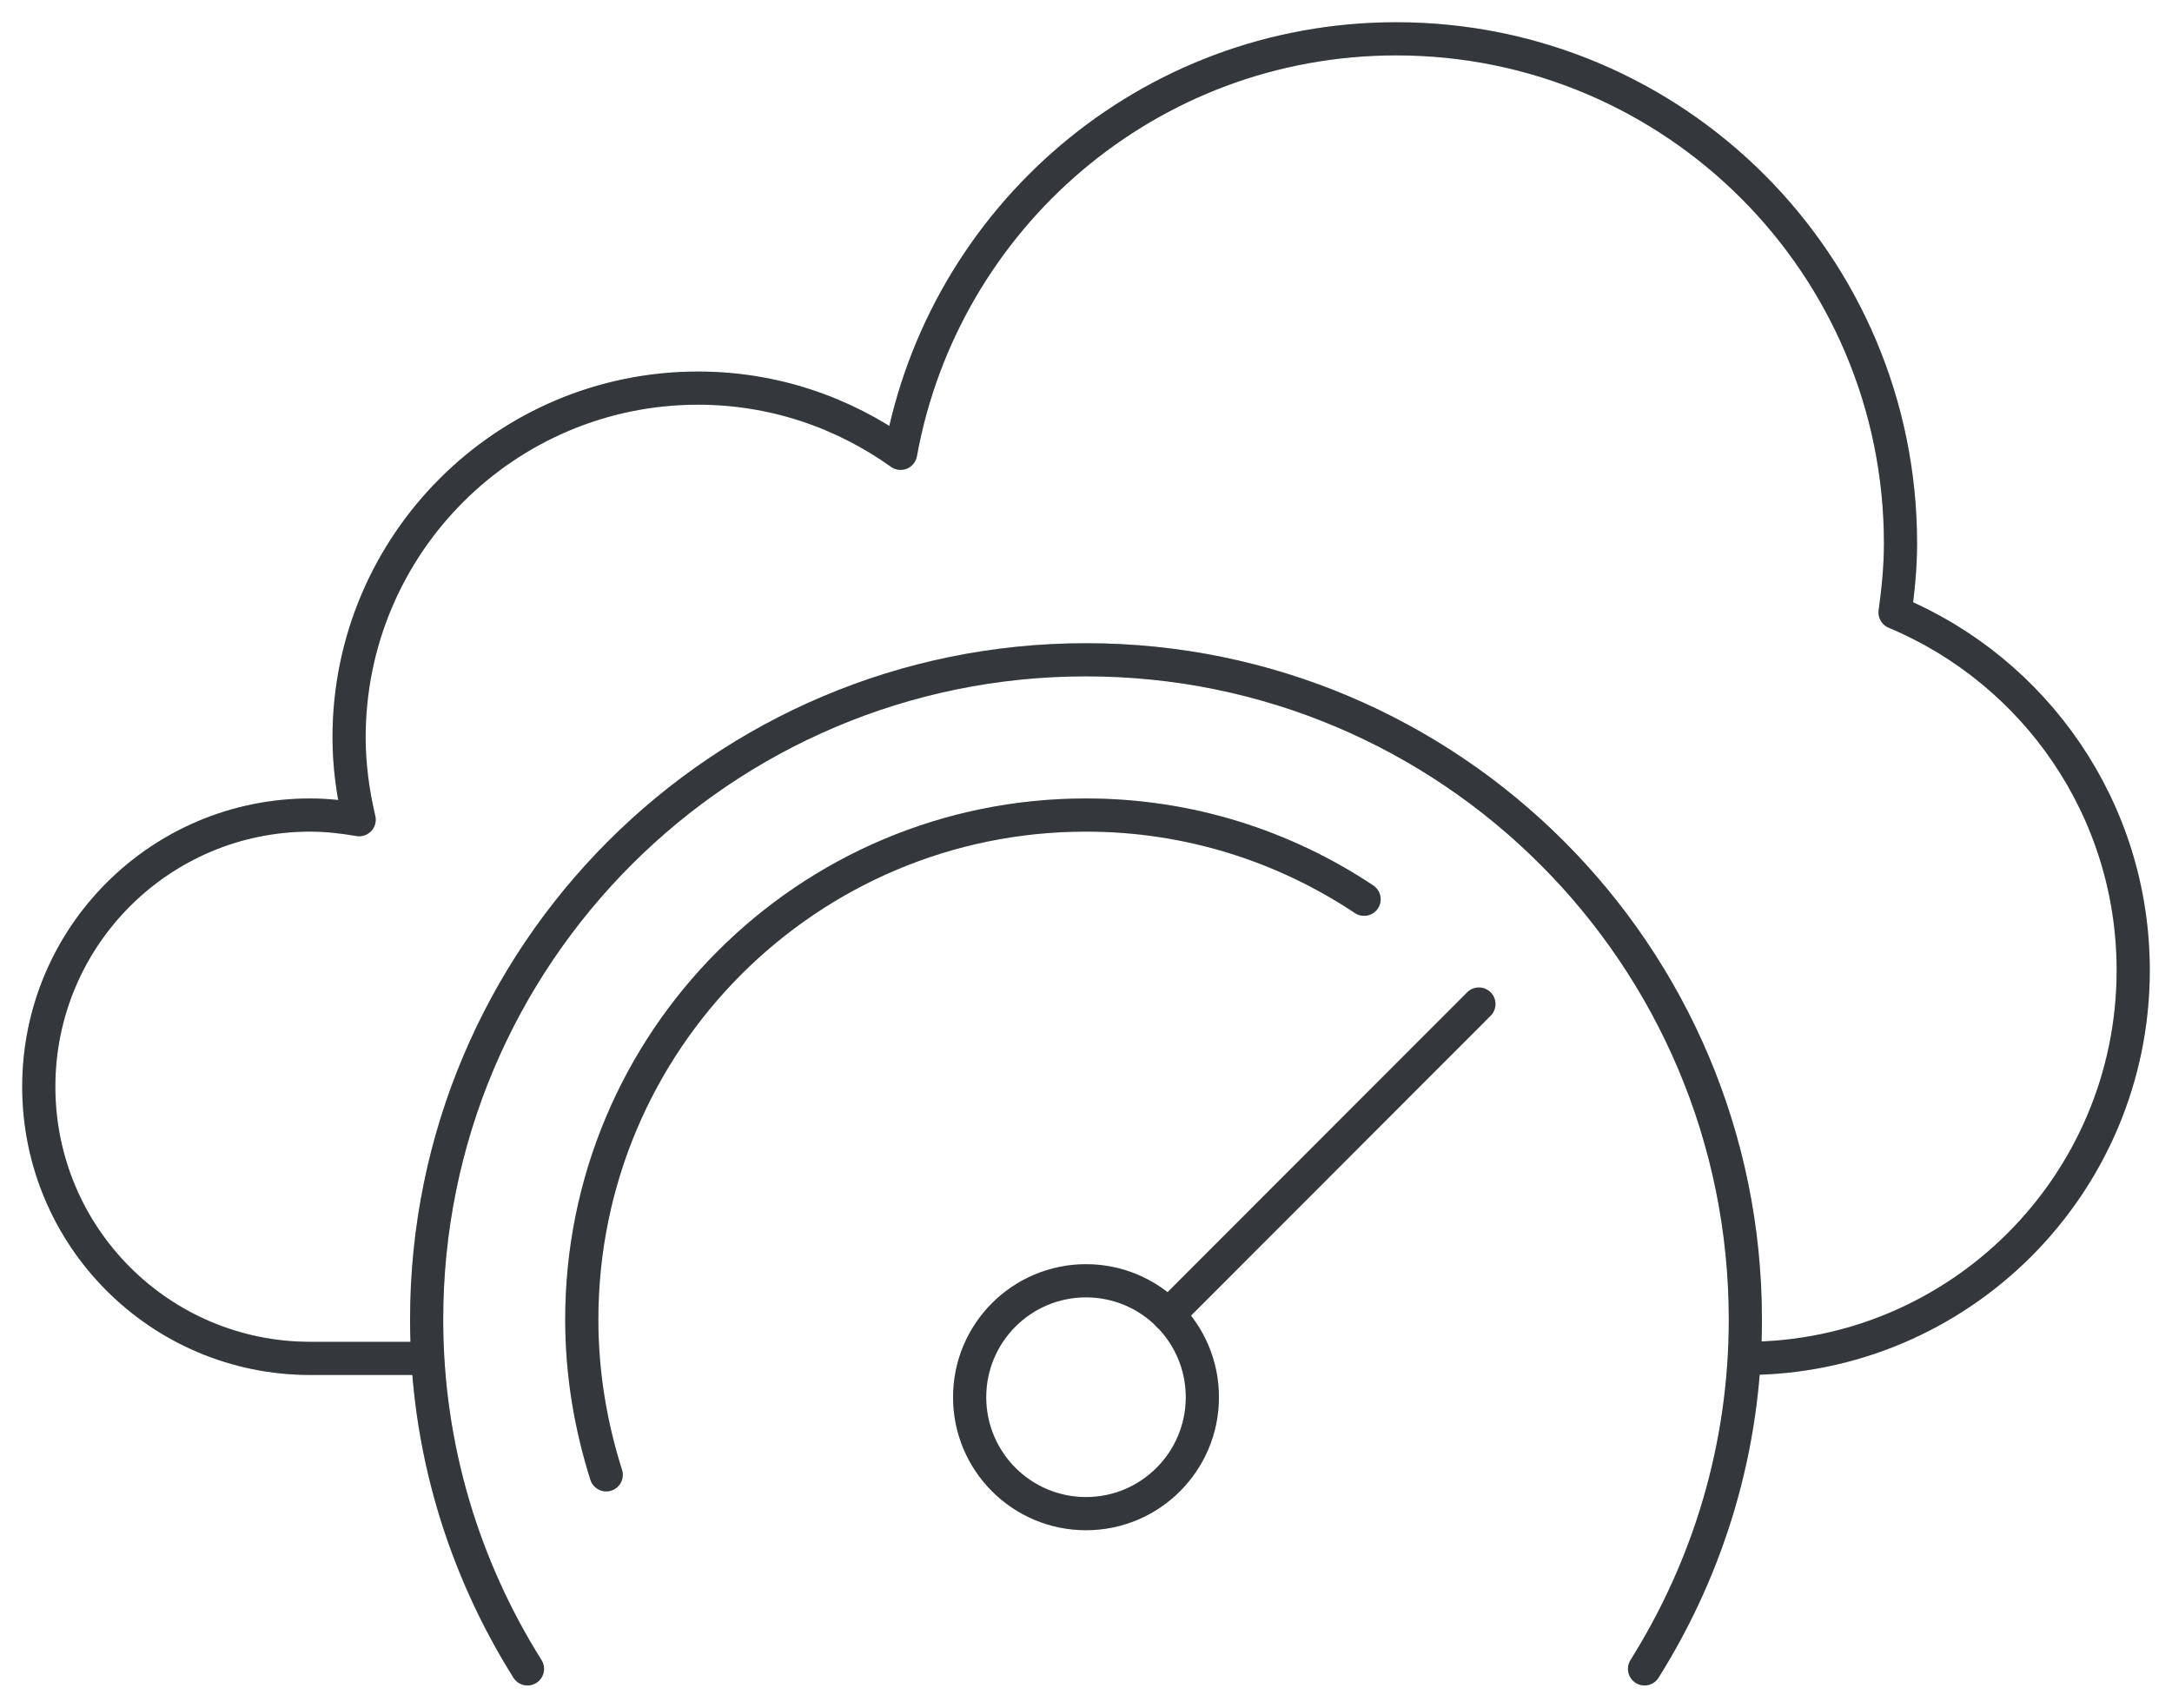 <svg width="131" height="103" viewBox="0 0 131 103" fill="none" xmlns="http://www.w3.org/2000/svg">
<path d="M99.186 100.659C103.022 94.549 105.268 87.339 105.268 79.591C105.268 57.61 87.466 39.795 65.5 39.795C43.534 39.795 25.732 57.61 25.732 79.591C25.732 87.339 27.978 94.549 31.814 100.659" stroke="#41454A" stroke-width="2" stroke-linecap="round" stroke-linejoin="round"/>
<path d="M99.186 100.659C103.022 94.549 105.268 87.339 105.268 79.591C105.268 57.61 87.466 39.795 65.5 39.795C43.534 39.795 25.732 57.61 25.732 79.591C25.732 87.339 27.978 94.549 31.814 100.659" stroke="black" stroke-opacity="0.2" stroke-width="2" stroke-linecap="round" stroke-linejoin="round"/>
<path d="M65.5 91.296C69.376 91.296 72.518 88.151 72.518 84.273C72.518 80.394 69.376 77.25 65.5 77.25C61.624 77.25 58.482 80.394 58.482 84.273C58.482 88.151 61.624 91.296 65.5 91.296Z" stroke="#41454A" stroke-width="2" stroke-linecap="round" stroke-linejoin="round"/>
<path d="M65.5 91.296C69.376 91.296 72.518 88.151 72.518 84.273C72.518 80.394 69.376 77.25 65.5 77.25C61.624 77.25 58.482 80.394 58.482 84.273C58.482 88.151 61.624 91.296 65.5 91.296Z" stroke="black" stroke-opacity="0.2" stroke-width="2" stroke-linecap="round" stroke-linejoin="round"/>
<path d="M70.46 79.31L89.197 60.559" stroke="#41454A" stroke-width="2" stroke-linecap="round" stroke-linejoin="round"/>
<path d="M70.46 79.31L89.197 60.559" stroke="black" stroke-opacity="0.2" stroke-width="2" stroke-linecap="round" stroke-linejoin="round"/>
<path d="M82.273 54.239C77.454 51.032 71.699 49.159 65.5 49.159C48.704 49.159 35.089 62.783 35.089 79.591C35.089 82.868 35.627 86.005 36.563 88.955" stroke="#41454A" stroke-width="2" stroke-linecap="round" stroke-linejoin="round"/>
<path d="M82.273 54.239C77.454 51.032 71.699 49.159 65.5 49.159C48.704 49.159 35.089 62.783 35.089 79.591C35.089 82.868 35.627 86.005 36.563 88.955" stroke="black" stroke-opacity="0.2" stroke-width="2" stroke-linecap="round" stroke-linejoin="round"/>
<path d="M105.268 81.932C118.181 81.932 128.661 71.445 128.661 58.523C128.661 48.808 122.742 40.474 114.298 36.94C114.485 35.582 114.625 34.201 114.625 32.773C114.625 15.965 101.01 2.341 84.214 2.341C69.266 2.341 56.892 13.133 54.318 27.342C50.88 24.884 46.669 23.409 42.107 23.409C30.481 23.409 21.054 32.843 21.054 44.477C21.054 46.186 21.288 47.848 21.662 49.44C20.703 49.276 19.72 49.159 18.714 49.159C9.661 49.159 2.339 56.486 2.339 65.545C2.339 74.605 9.661 81.932 18.714 81.932H25.732" stroke="#41454A" stroke-width="2" stroke-linejoin="round"/>
<path d="M105.268 81.932C118.181 81.932 128.661 71.445 128.661 58.523C128.661 48.808 122.742 40.474 114.298 36.94C114.485 35.582 114.625 34.201 114.625 32.773C114.625 15.965 101.01 2.341 84.214 2.341C69.266 2.341 56.892 13.133 54.318 27.342C50.88 24.884 46.669 23.409 42.107 23.409C30.481 23.409 21.054 32.843 21.054 44.477C21.054 46.186 21.288 47.848 21.662 49.44C20.703 49.276 19.72 49.159 18.714 49.159C9.661 49.159 2.339 56.486 2.339 65.545C2.339 74.605 9.661 81.932 18.714 81.932H25.732" stroke="black" stroke-opacity="0.2" stroke-width="2" stroke-linejoin="round"/>
</svg>
